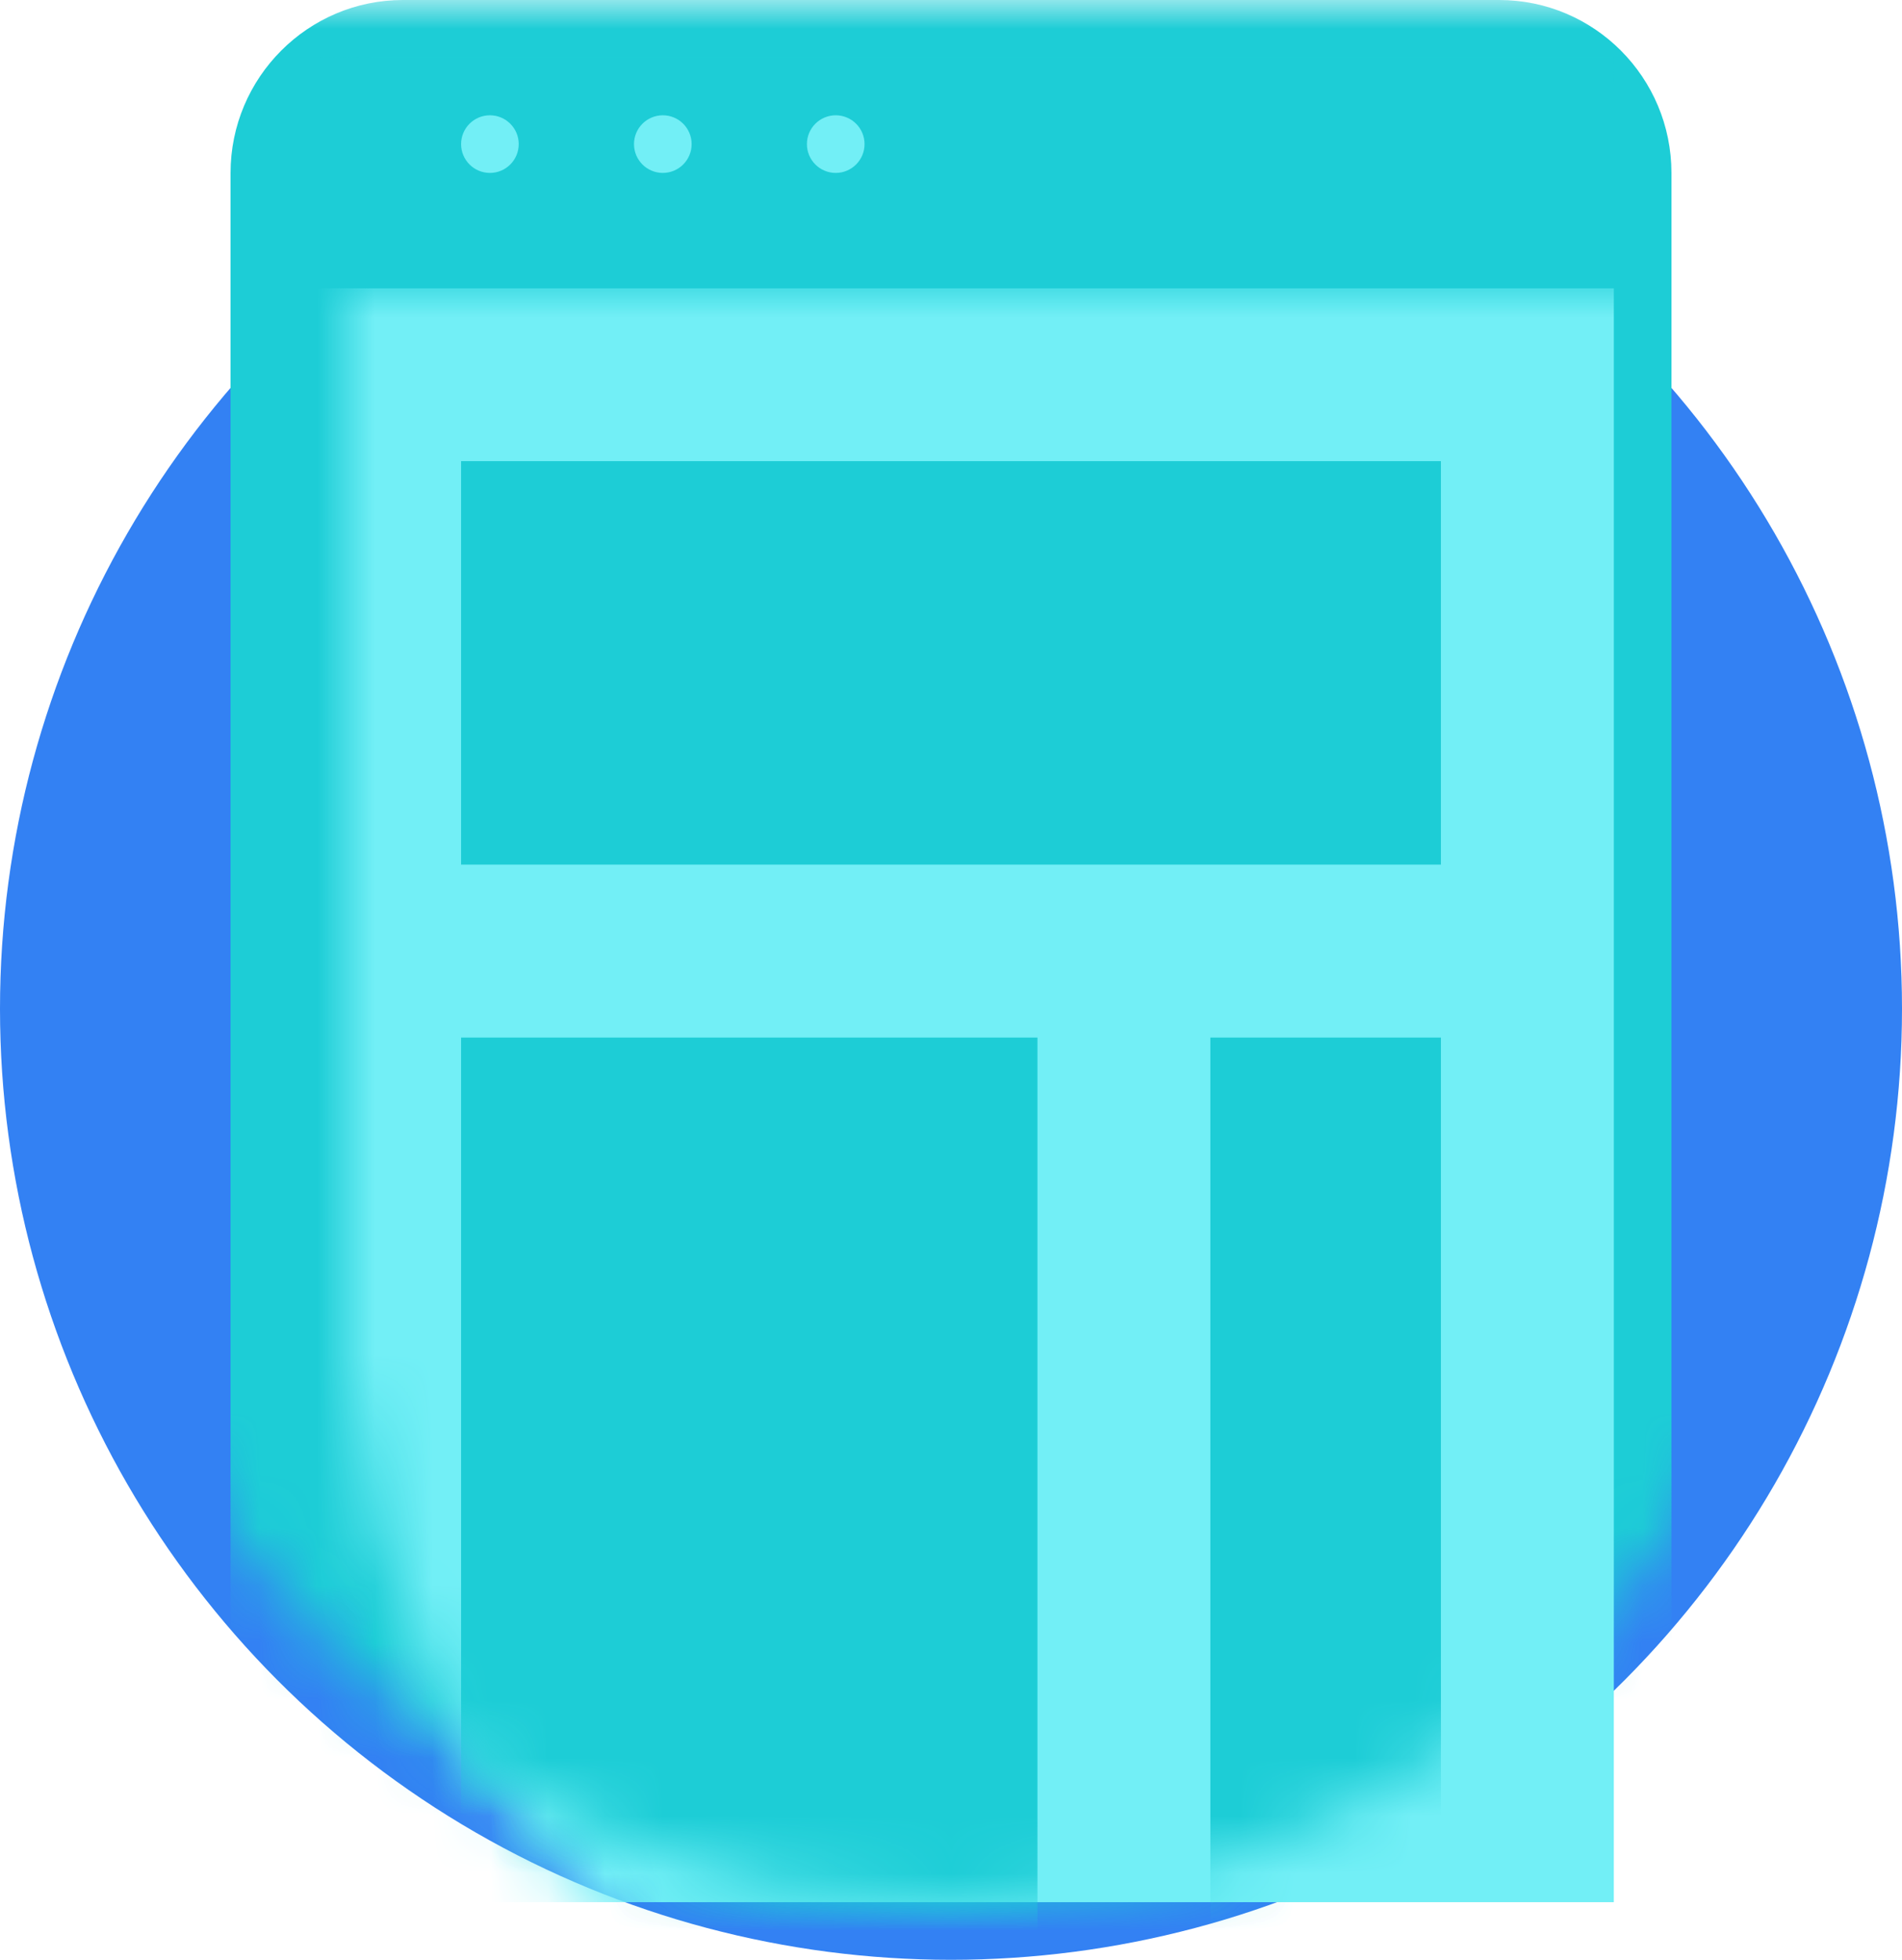 <svg xmlns="http://www.w3.org/2000/svg" width="33" height="34" viewBox="0 0 33 34" xmlns:xlink="http://www.w3.org/1999/xlink">
  <defs>
    <path id="a" d="M1.072,19 C1.826,26.857 8.446,33 16.5,33 C24.554,33 31.174,26.857 31.928,19 L32,19 L32,0 L1,0 L1,19 L1.072,19 Z"/>
  </defs>
  <g fill="none" fill-rule="evenodd">
    <circle cx="16.5" cy="17.5" r="16.5" fill="#3381F3"/>
    <mask id="b" fill="white">
      <use xlink:href="#a"/>
    </mask>
    <path fill="#1DCDD6" d="M4,3.002 C4,1.344 5.344,0 6.991,0 L26.009,0 C27.661,0 29,1.343 29,3.002 L29,30.998 C29,32.656 27.656,34 26.009,34 L6.991,34 C5.339,34 4,32.657 4,30.998 L4,3.002 Z" mask="url(#b)"/>
    <rect width="23" height="28" x="5" y="5" fill="#72EFF6" mask="url(#b)"/>
    <path fill="#1DCDD6" d="M8,8 L25,8 L25,15 L8,15 L8,8 Z M21,18 L25,18 L25,36 L21,36 L21,18 Z M8,18 L18,18 L18,36 L8,36 L8,18 Z" mask="url(#b)"/>
    <rect width="23" height="4" x="5" y="1" fill="#1DCDD6" mask="url(#b)"/>
    <path fill="#72EFF6" d="M8.5,3 C8.224,3 8,2.776 8,2.5 C8,2.224 8.224,2 8.5,2 C8.776,2 9,2.224 9,2.5 C9,2.776 8.776,3 8.5,3 Z M11.5,3 C11.224,3 11,2.776 11,2.5 C11,2.224 11.224,2 11.5,2 C11.776,2 12,2.224 12,2.5 C12,2.776 11.776,3 11.5,3 Z M14.5,3 C14.224,3 14,2.776 14,2.5 C14,2.224 14.224,2 14.5,2 C14.776,2 15,2.224 15,2.5 C15,2.776 14.776,3 14.5,3 Z" mask="url(#b)"/>
  </g>
</svg>
